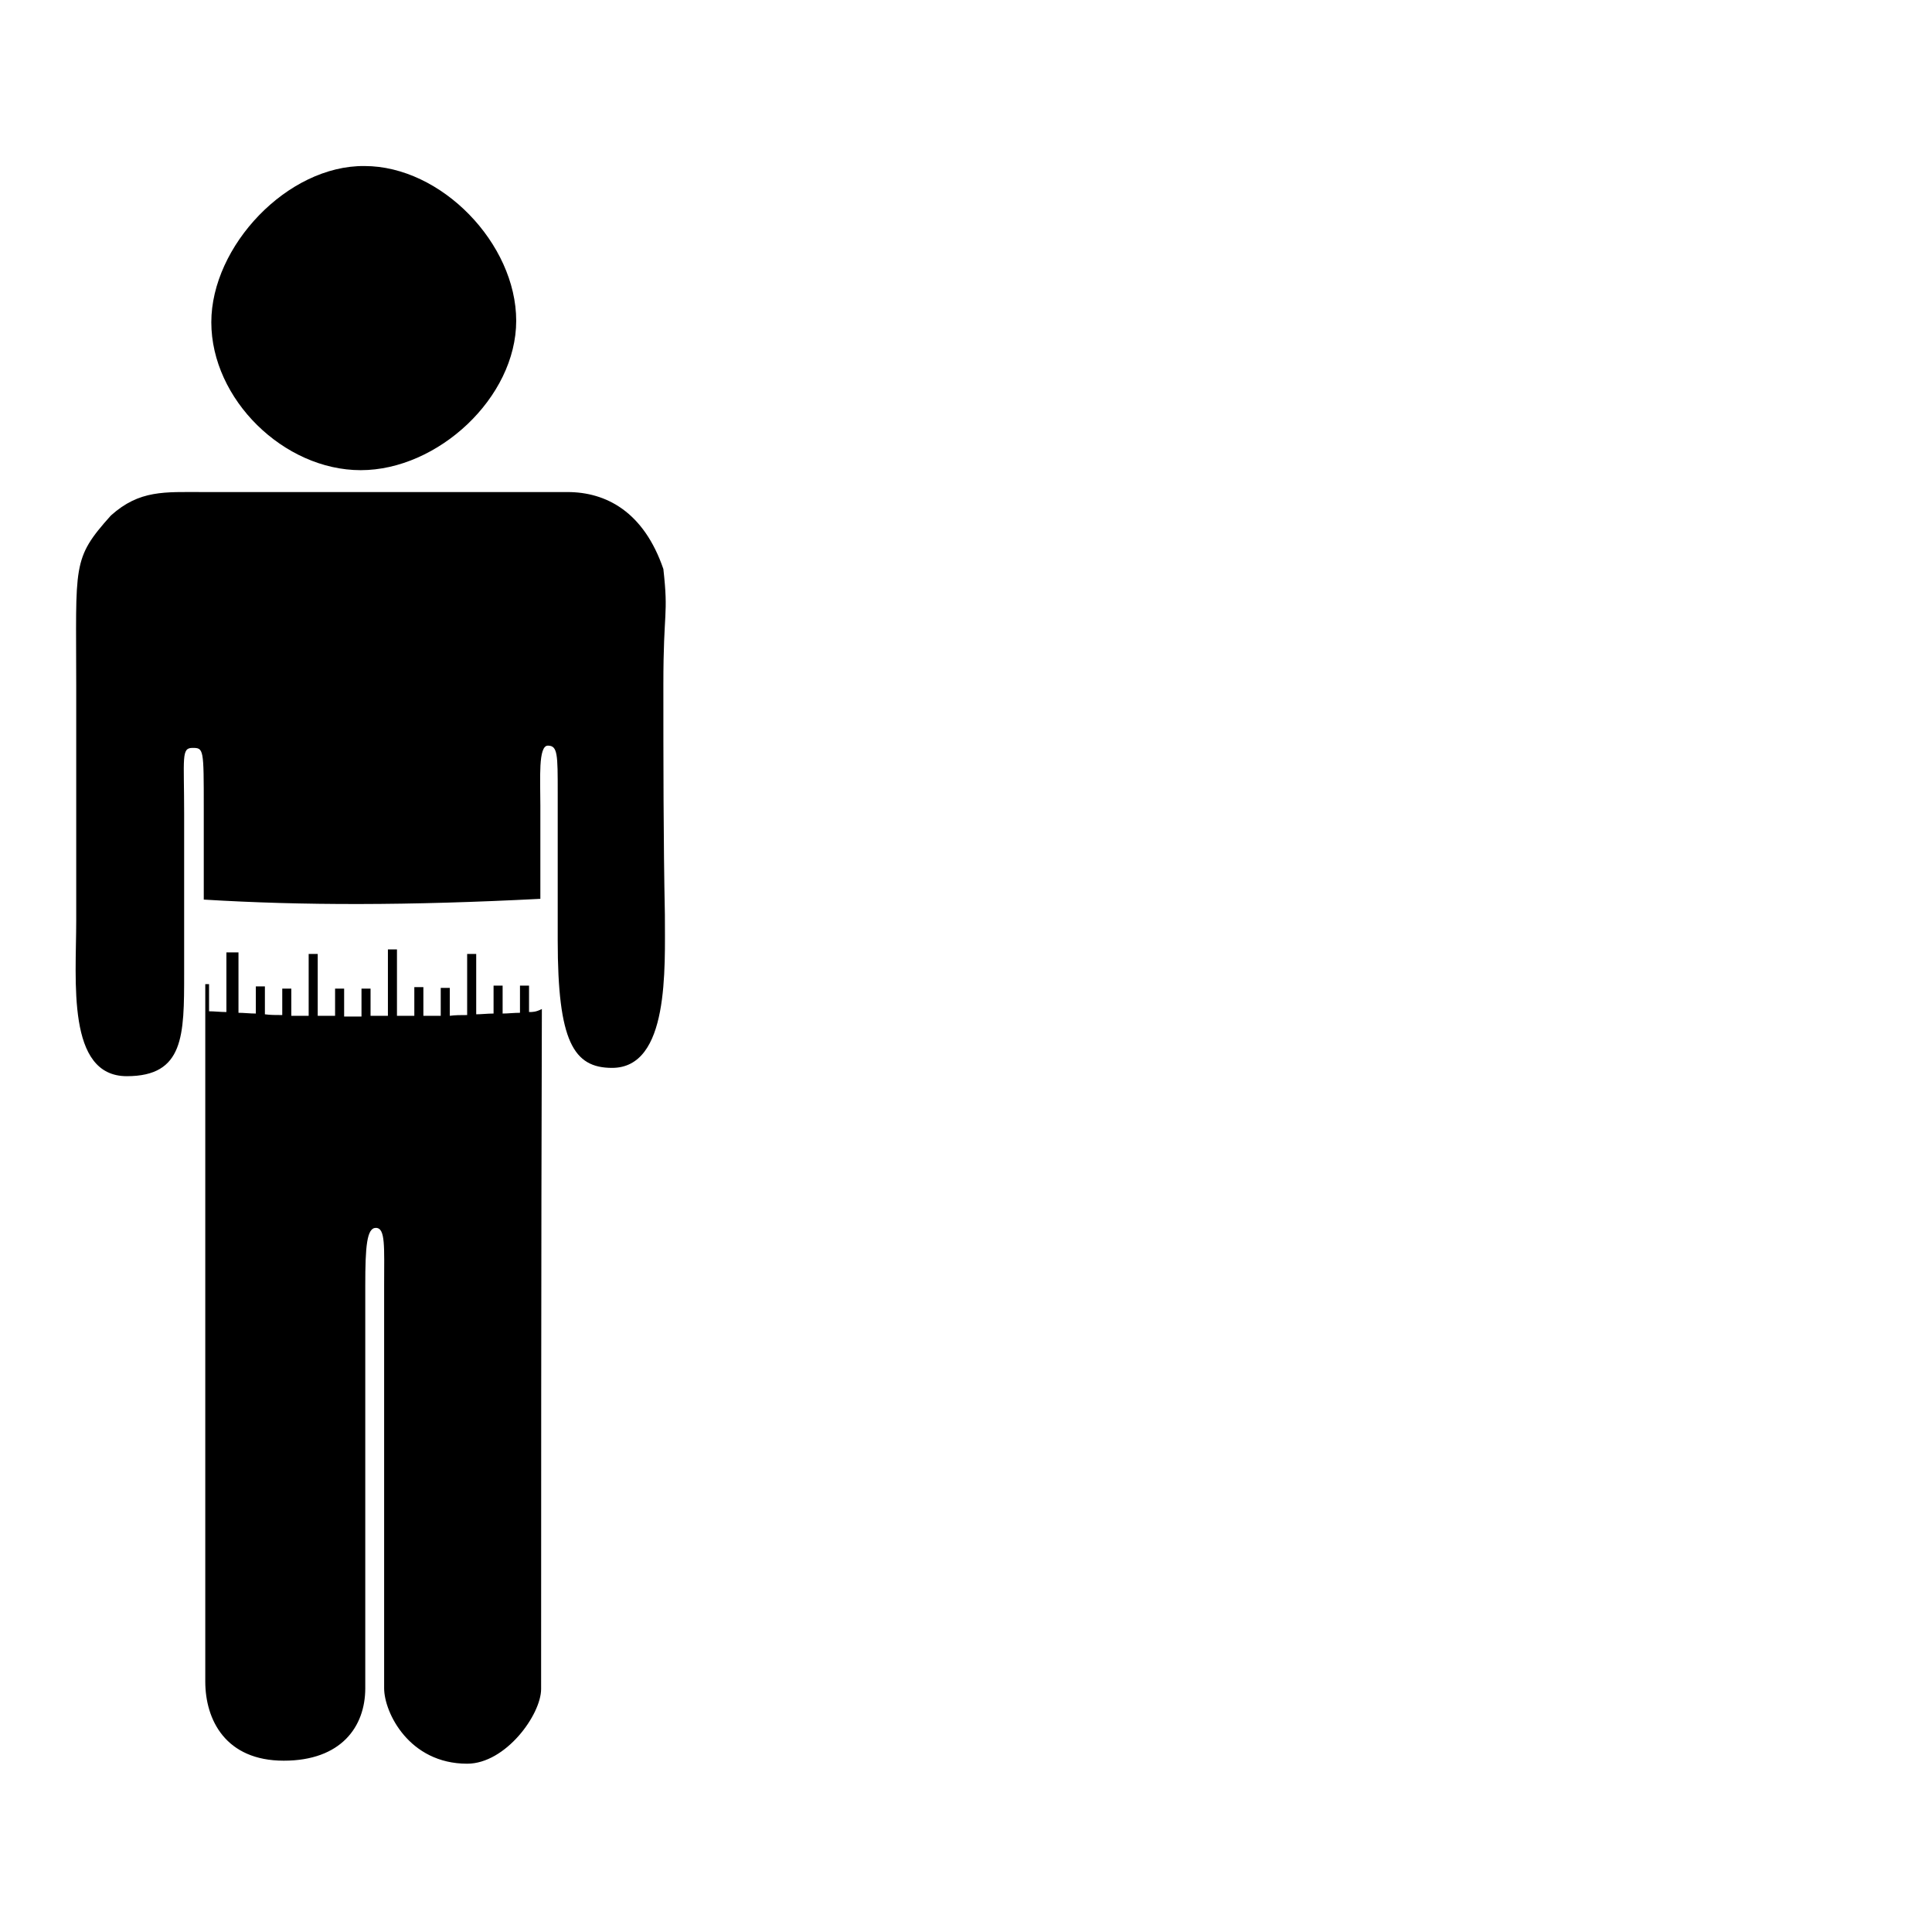 <?xml version="1.0" encoding="utf-8"?>
<!-- Svg Vector Icons : http://www.onlinewebfonts.com/icon -->
<!DOCTYPE svg PUBLIC "-//W3C//DTD SVG 1.1//EN" "http://www.w3.org/Graphics/SVG/1.1/DTD/svg11.dtd">
<svg version="1.1" xmlns="http://www.w3.org/2000/svg" xmlns:xlink="http://www.w3.org/1999/xlink" x="0px" y="0px" viewBox="0 0 256 256" enable-background="new 0 0 256 256" xml:space="preserve">
<g><g><path fill="#000000" d="M246,106.1"/><path fill="#000000" d="M242.8,121.4"/><path fill="#000000" d="M47.8,62.3c10.2,0,20.6-9.6,20.6-19.8c0-10.2-9.9-20.5-20.1-20.5C38.1,21.9,28,32.6,28,42.7C28,52.9,37.6,62.3,47.8,62.3z"/><path fill="#000000" d="M70.1,134.1v-3.5h-1.2v3.6c-0.8,0-1.6,0.1-2.3,0.1v-3.7h-1.2v3.7c-0.8,0-1.6,0.1-2.3,0.1v-8h-1.2v8.1c-0.8,0-1.6,0-2.3,0.1v-3.7h-1.2v3.7c-0.8,0-1.6,0-2.3,0v-3.8h-1.2v3.8c-0.8,0-1.6,0-2.3,0v-8.8h-1.2v8.8c-0.8,0-1.6,0-2.3,0v-3.6h-1.2v3.7c-0.8,0-1.6,0-2.3,0v-3.7h-1.2v3.6c-0.8,0-1.6,0-2.3,0v-8.2h-1.2v8.2c-0.8,0-1.6,0-2.3,0v-3.6h-1.2v3.5c-0.8,0-1.6,0-2.3-0.1v-3.7h-1.2v3.6c-0.8,0-1.6-0.1-2.3-0.1v-8H30v7.9c-0.8,0-1.6-0.1-2.3-0.1v-3.6h-0.5c0,32.8,0,88.1,0,92.4c0,5.1,2.7,10.5,10.4,10.5c7.6,0,10.8-4.5,10.8-9.6c0-9.2,0-49.1,0-53.4c0-5.1,0.2-7.6,1.4-7.6c1.3,0,1.1,2.5,1.1,7.6c0,4.6,0,44,0,53.4c0,3.2,3.3,10,11,10c5.1,0,9.8-6.5,9.8-9.9c0-13.8,0-59.8,0.1-90.1C71,134.1,70.6,134.1,70.1,134.1z"/><path fill="#000000" d="M87.9,90.7c0-10,0.7-9,0-15.3c-2.6-7.6-7.6-10.2-12.7-10.2c-10.9,0-14.5,0-22.9,0c-10.2,0-15.2,0-25.4,0c-5.1,0-8.4-0.3-12.2,3.1c-5.2,5.8-4.6,6.4-4.6,22.6c0,8,0,22.1,0,31.1c0,8-1.3,20.6,6.7,20.6c7.6,0,7.6-5.4,7.6-13.6c0-11.5,0-14.4,0-21.2c0-7.4-0.4-8.7,1.1-8.7c1.5,0,1.5,0.1,1.5,8c0,1.3,0,5.7,0,12.1c13.1,0.8,27.1,0.8,44.6-0.1c0-6.6,0-11.1,0-12.4c0-3.5-0.3-7.9,1-7.9s1.3,1.2,1.3,6.2c0,5.7,0,11.6,0,19.6c0,13.4,2.1,16.9,7.2,16.9c7.6,0,7-13.1,7-20.3C87.9,111.3,87.9,100.8,87.9,90.7z"/></g></g>
</svg>